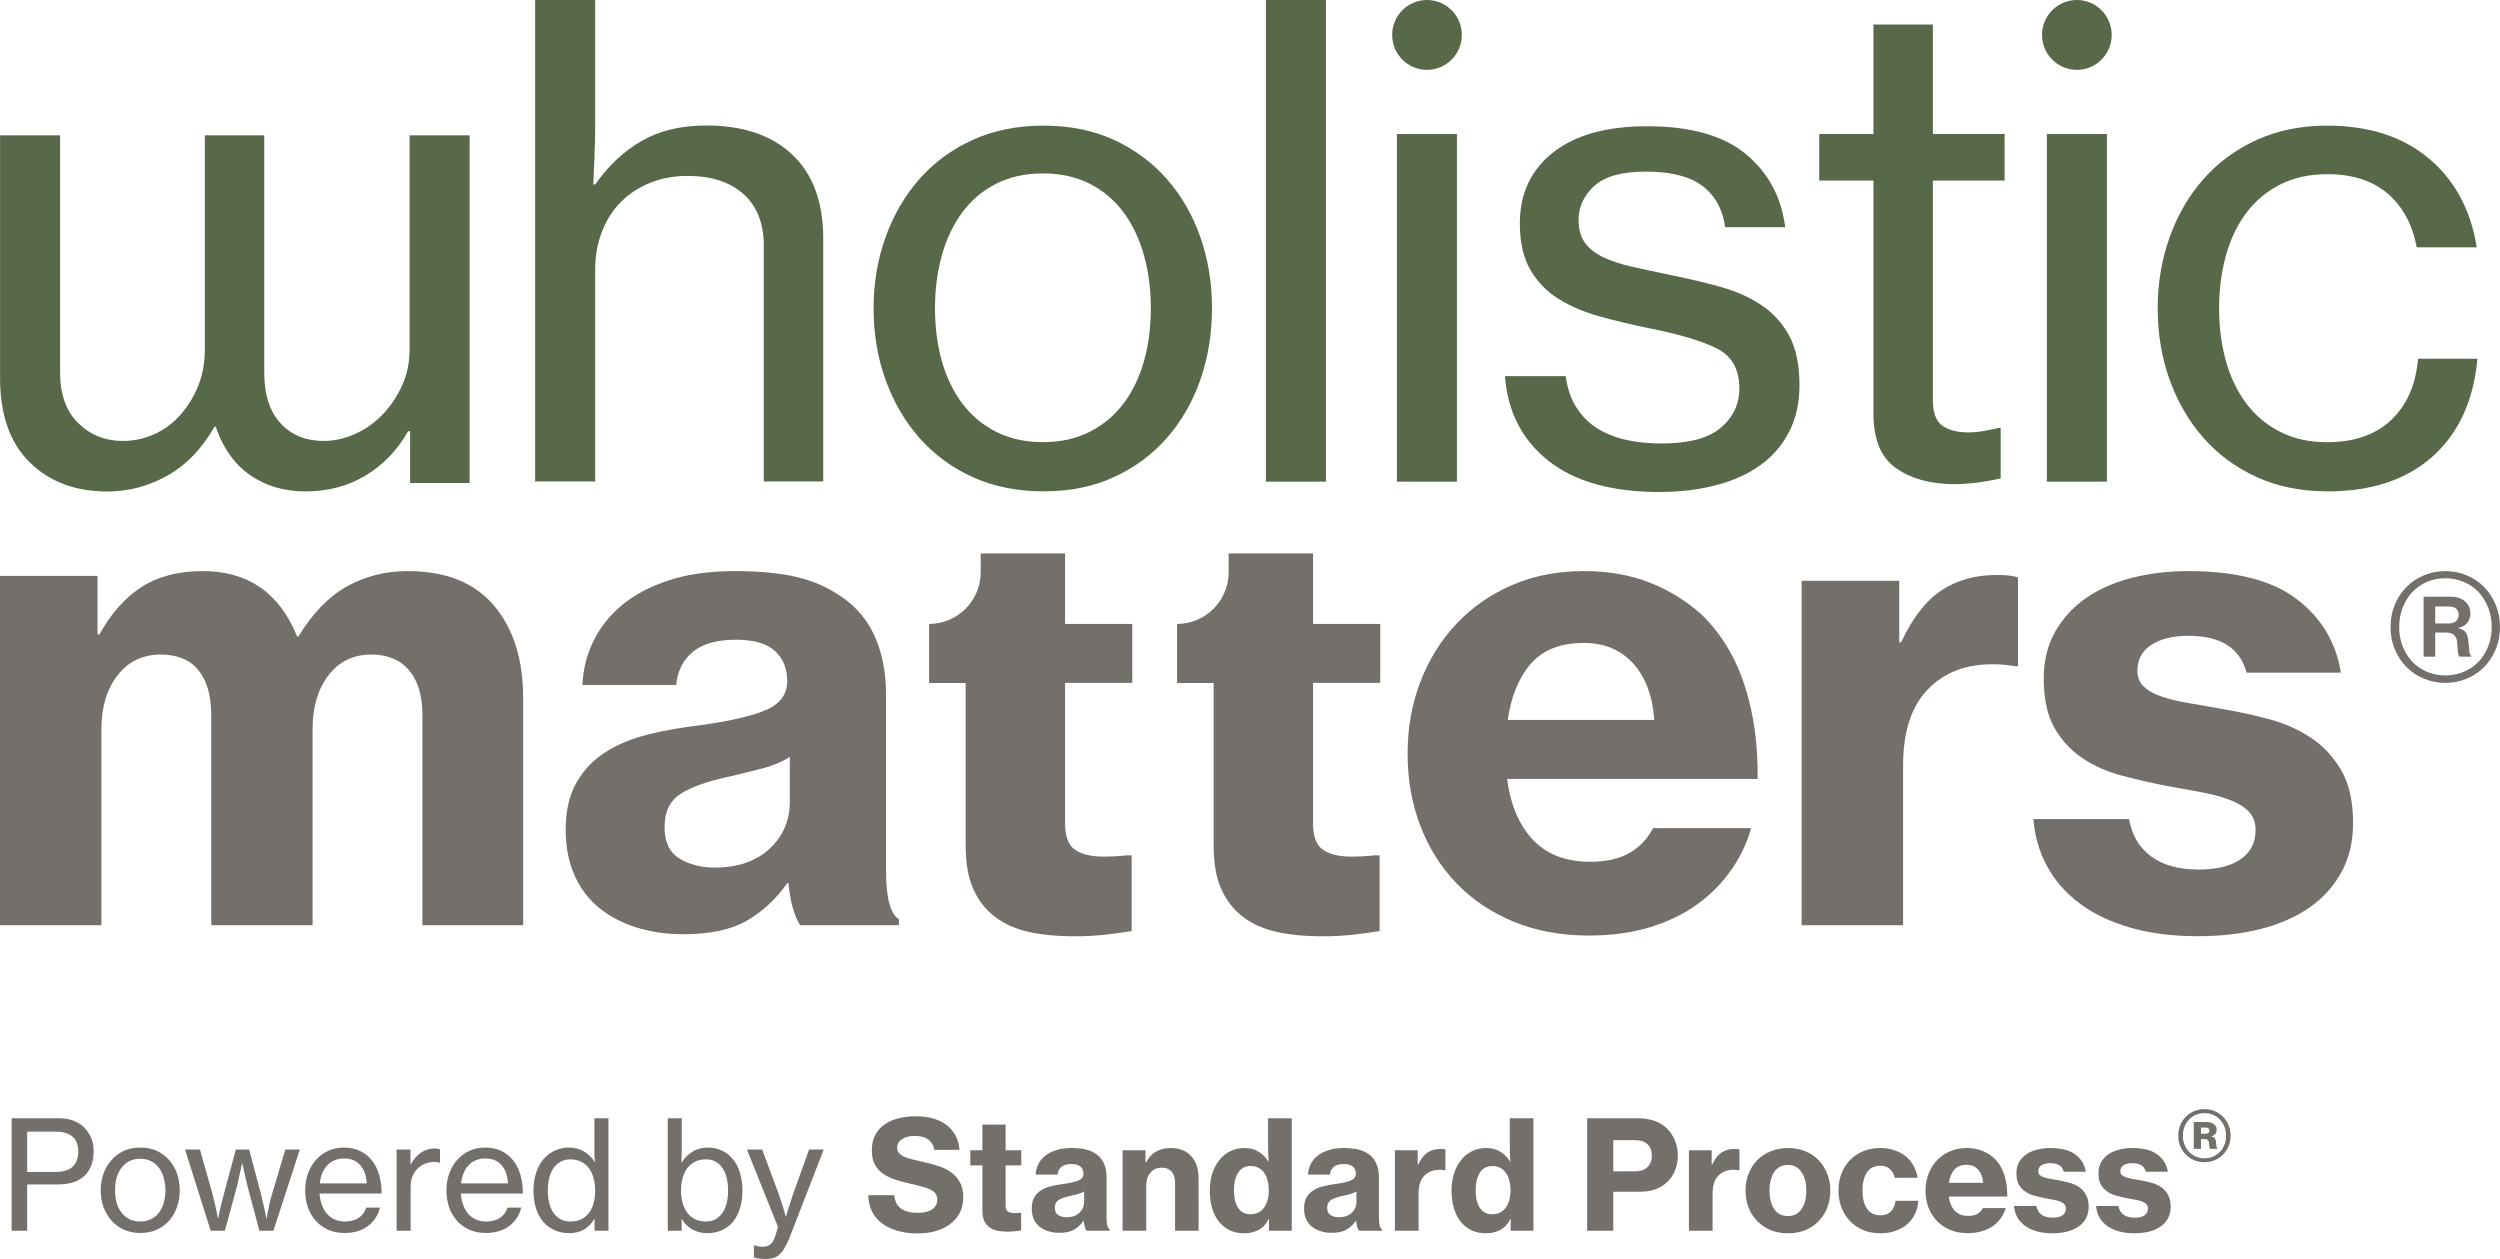 <svg width="139" height="70" viewBox="0 0 139 70" fill="none" xmlns="http://www.w3.org/2000/svg">
<path d="M0.646 62.174H3.271C3.606 62.174 3.897 62.227 4.143 62.334C4.394 62.435 4.601 62.583 4.763 62.779C4.903 62.942 5.012 63.124 5.09 63.326C5.169 63.528 5.208 63.754 5.208 64.007C5.208 64.584 5.04 65.038 4.705 65.368C4.369 65.693 3.863 65.856 3.187 65.856H1.51V68.428H0.646V62.174ZM1.51 65.158H3.103C3.528 65.158 3.841 65.06 4.042 64.864C4.249 64.662 4.352 64.385 4.352 64.032C4.352 63.662 4.246 63.385 4.034 63.2C3.821 63.015 3.522 62.922 3.136 62.922H1.51V65.158Z" fill="#736F6B"/>
<path d="M7.806 68.554C7.465 68.554 7.157 68.493 6.883 68.369C6.615 68.246 6.386 68.078 6.196 67.865C6.006 67.646 5.858 67.394 5.751 67.108C5.651 66.817 5.6 66.506 5.6 66.175C5.6 65.85 5.651 65.545 5.751 65.259C5.858 64.968 6.006 64.716 6.196 64.502C6.386 64.284 6.615 64.113 6.883 63.99C7.157 63.867 7.465 63.805 7.806 63.805C8.147 63.805 8.452 63.867 8.72 63.99C8.988 64.113 9.218 64.284 9.408 64.502C9.598 64.716 9.743 64.968 9.844 65.259C9.944 65.545 9.995 65.85 9.995 66.175C9.995 66.506 9.944 66.817 9.844 67.108C9.743 67.394 9.598 67.646 9.408 67.865C9.218 68.078 8.988 68.246 8.72 68.369C8.452 68.493 8.147 68.554 7.806 68.554ZM7.798 67.915C8.027 67.915 8.228 67.871 8.401 67.781C8.58 67.691 8.728 67.568 8.846 67.411C8.963 67.254 9.05 67.072 9.106 66.865C9.167 66.652 9.198 66.422 9.198 66.175C9.198 65.934 9.167 65.707 9.106 65.494C9.05 65.281 8.963 65.097 8.846 64.94C8.728 64.777 8.58 64.651 8.401 64.561C8.228 64.472 8.027 64.427 7.798 64.427C7.568 64.427 7.364 64.472 7.185 64.561C7.012 64.651 6.867 64.777 6.749 64.94C6.632 65.097 6.542 65.281 6.481 65.494C6.425 65.707 6.397 65.934 6.397 66.175C6.397 66.422 6.425 66.652 6.481 66.865C6.542 67.072 6.632 67.254 6.749 67.411C6.867 67.568 7.012 67.691 7.185 67.781C7.364 67.871 7.568 67.915 7.798 67.915Z" fill="#736F6B"/>
<path d="M10.288 63.914H11.118L11.823 66.419C11.856 66.548 11.89 66.688 11.923 66.839C11.963 66.991 11.996 67.134 12.024 67.268C12.057 67.425 12.088 67.582 12.116 67.739H12.133C12.161 67.593 12.192 67.445 12.225 67.293C12.253 67.164 12.284 67.024 12.318 66.873C12.357 66.722 12.396 66.576 12.435 66.436L13.114 63.914H13.852L14.523 66.436C14.551 66.559 14.582 66.697 14.615 66.848C14.654 66.993 14.688 67.134 14.716 67.268C14.749 67.425 14.78 67.585 14.808 67.747H14.825C14.853 67.596 14.881 67.445 14.909 67.293C14.937 67.164 14.967 67.022 15.001 66.865C15.035 66.708 15.074 66.559 15.118 66.419L15.865 63.914H16.67L15.202 68.428H14.422L13.76 65.94C13.732 65.828 13.701 65.702 13.668 65.562C13.634 65.416 13.603 65.279 13.575 65.15C13.542 64.999 13.508 64.842 13.475 64.679H13.458C13.425 64.842 13.391 64.999 13.357 65.15C13.329 65.279 13.299 65.416 13.265 65.562C13.237 65.707 13.209 65.834 13.181 65.94L12.502 68.428H11.714L10.288 63.914Z" fill="#736F6B"/>
<path d="M19.165 68.554C18.818 68.554 18.508 68.493 18.234 68.369C17.965 68.246 17.736 68.078 17.546 67.865C17.356 67.646 17.211 67.394 17.11 67.108C17.015 66.817 16.968 66.506 16.968 66.175C16.968 65.85 17.018 65.545 17.118 65.259C17.225 64.968 17.37 64.716 17.555 64.502C17.745 64.284 17.971 64.113 18.234 63.99C18.502 63.867 18.799 63.805 19.123 63.805C19.458 63.805 19.755 63.867 20.012 63.99C20.269 64.113 20.487 64.284 20.666 64.502C20.85 64.727 20.987 64.996 21.077 65.309C21.172 65.623 21.219 65.974 21.219 66.36H17.764C17.781 66.579 17.823 66.783 17.89 66.974C17.957 67.164 18.049 67.33 18.167 67.47C18.284 67.61 18.427 67.719 18.594 67.798C18.762 67.876 18.955 67.915 19.173 67.915C19.486 67.915 19.743 67.848 19.945 67.714C20.151 67.573 20.291 67.383 20.364 67.142H21.127C21.026 67.562 20.803 67.904 20.456 68.168C20.115 68.425 19.685 68.554 19.165 68.554ZM19.123 64.41C18.922 64.41 18.742 64.447 18.586 64.519C18.43 64.587 18.295 64.682 18.183 64.805C18.072 64.928 17.982 65.074 17.915 65.242C17.848 65.41 17.803 65.595 17.781 65.797H20.389C20.367 65.36 20.247 65.021 20.028 64.78C19.816 64.533 19.514 64.41 19.123 64.41Z" fill="#736F6B"/>
<path d="M22.822 64.73H22.847C22.987 64.466 23.169 64.256 23.392 64.099C23.616 63.937 23.879 63.855 24.181 63.855C24.242 63.855 24.293 63.861 24.332 63.872C24.377 63.878 24.421 63.889 24.466 63.906V64.645H24.441C24.385 64.629 24.334 64.617 24.29 64.612C24.245 64.606 24.189 64.603 24.122 64.603C23.949 64.603 23.784 64.637 23.627 64.704C23.471 64.766 23.334 64.856 23.216 64.973C23.099 65.091 23.004 65.234 22.931 65.402C22.864 65.57 22.831 65.761 22.831 65.974V68.428H22.051V63.914H22.822V64.73Z" fill="#736F6B"/>
<path d="M27.018 68.554C26.672 68.554 26.361 68.493 26.088 68.369C25.819 68.246 25.59 68.078 25.4 67.865C25.21 67.646 25.064 67.394 24.964 67.108C24.869 66.817 24.821 66.506 24.821 66.175C24.821 65.85 24.872 65.545 24.972 65.259C25.078 64.968 25.224 64.716 25.408 64.502C25.598 64.284 25.825 64.113 26.088 63.99C26.356 63.867 26.652 63.805 26.977 63.805C27.312 63.805 27.608 63.867 27.866 63.99C28.123 64.113 28.341 64.284 28.52 64.502C28.704 64.727 28.841 64.996 28.93 65.309C29.026 65.623 29.073 65.974 29.073 66.36H25.618C25.635 66.579 25.677 66.783 25.744 66.974C25.811 67.164 25.903 67.33 26.02 67.47C26.138 67.61 26.28 67.719 26.448 67.798C26.616 67.876 26.809 67.915 27.027 67.915C27.34 67.915 27.597 67.848 27.798 67.714C28.005 67.573 28.145 67.383 28.218 67.142H28.981C28.88 67.562 28.657 67.904 28.31 68.168C27.969 68.425 27.538 68.554 27.018 68.554ZM26.977 64.41C26.775 64.41 26.596 64.447 26.44 64.519C26.283 64.587 26.149 64.682 26.037 64.805C25.925 64.928 25.836 65.074 25.769 65.242C25.702 65.41 25.657 65.595 25.635 65.797H28.243C28.221 65.36 28.1 65.021 27.882 64.78C27.67 64.533 27.368 64.41 26.977 64.41Z" fill="#736F6B"/>
<path d="M31.649 68.563C31.347 68.563 31.073 68.507 30.827 68.394C30.581 68.282 30.371 68.126 30.198 67.924C30.025 67.716 29.89 67.467 29.796 67.176C29.706 66.879 29.661 66.548 29.661 66.184C29.661 65.814 29.712 65.483 29.812 65.192C29.913 64.895 30.05 64.645 30.223 64.444C30.402 64.236 30.612 64.079 30.852 63.973C31.093 63.861 31.352 63.805 31.632 63.805C31.951 63.805 32.23 63.878 32.471 64.023C32.717 64.169 32.912 64.362 33.058 64.603H33.075C33.063 64.502 33.055 64.376 33.049 64.225C33.049 64.074 33.049 63.922 33.049 63.771V62.174H33.829V68.428H33.058V67.781H33.041C32.896 68.027 32.706 68.221 32.471 68.361C32.242 68.495 31.968 68.563 31.649 68.563ZM31.707 67.915C31.948 67.915 32.155 67.873 32.328 67.789C32.501 67.7 32.644 67.579 32.756 67.428C32.873 67.271 32.957 67.089 33.007 66.881C33.063 66.668 33.091 66.439 33.091 66.192C33.091 65.94 33.06 65.707 32.999 65.494C32.943 65.281 32.856 65.099 32.739 64.948C32.622 64.791 32.476 64.671 32.303 64.587C32.13 64.503 31.931 64.46 31.707 64.46C31.501 64.46 31.319 64.505 31.162 64.595C31.006 64.679 30.875 64.8 30.768 64.957C30.668 65.108 30.589 65.29 30.534 65.503C30.483 65.716 30.458 65.946 30.458 66.192C30.458 66.439 30.483 66.668 30.534 66.881C30.589 67.089 30.668 67.271 30.768 67.428C30.875 67.579 31.006 67.7 31.162 67.789C31.319 67.873 31.501 67.915 31.707 67.915Z" fill="#736F6B"/>
<path d="M39.333 68.563C39.031 68.563 38.757 68.498 38.511 68.369C38.265 68.235 38.07 68.041 37.924 67.789H37.899V68.428H37.128V62.174H37.908V63.771C37.908 63.945 37.905 64.108 37.899 64.259C37.894 64.41 37.888 64.533 37.883 64.629H37.908C38.053 64.388 38.249 64.192 38.495 64.04C38.741 63.883 39.029 63.805 39.358 63.805C39.644 63.805 39.904 63.861 40.138 63.973C40.373 64.079 40.574 64.236 40.742 64.444C40.916 64.645 41.047 64.895 41.136 65.192C41.231 65.483 41.279 65.814 41.279 66.184C41.279 66.548 41.234 66.879 41.145 67.176C41.055 67.467 40.927 67.716 40.759 67.924C40.591 68.126 40.387 68.282 40.147 68.394C39.906 68.507 39.635 68.563 39.333 68.563ZM39.249 67.915C39.456 67.915 39.635 67.873 39.786 67.789C39.943 67.7 40.071 67.579 40.172 67.428C40.278 67.271 40.356 67.089 40.407 66.881C40.457 66.668 40.482 66.439 40.482 66.192C40.482 65.946 40.457 65.716 40.407 65.503C40.356 65.29 40.281 65.108 40.18 64.957C40.08 64.8 39.951 64.679 39.794 64.595C39.644 64.505 39.465 64.46 39.258 64.46C39.017 64.46 38.81 64.505 38.637 64.595C38.464 64.685 38.319 64.808 38.201 64.965C38.089 65.122 38.005 65.307 37.95 65.52C37.894 65.727 37.866 65.951 37.866 66.192C37.866 66.439 37.894 66.668 37.95 66.881C38.011 67.089 38.098 67.271 38.209 67.428C38.327 67.579 38.472 67.7 38.646 67.789C38.819 67.873 39.02 67.915 39.249 67.915Z" fill="#736F6B"/>
<path d="M42.579 70C42.45 70 42.321 69.992 42.193 69.975C42.07 69.958 41.978 69.936 41.916 69.907V69.235H41.95C41.994 69.263 42.059 69.283 42.142 69.294C42.232 69.311 42.324 69.319 42.419 69.319C42.576 69.319 42.707 69.28 42.813 69.201C42.92 69.129 43.012 68.986 43.09 68.773C43.09 68.767 43.099 68.736 43.115 68.68C43.132 68.63 43.152 68.571 43.174 68.504C43.196 68.436 43.216 68.372 43.233 68.31C43.249 68.249 43.255 68.212 43.249 68.201L41.53 63.914H42.377L43.308 66.419C43.353 66.548 43.398 66.683 43.442 66.823C43.487 66.963 43.529 67.094 43.568 67.218C43.607 67.363 43.646 67.503 43.685 67.638H43.702C43.742 67.503 43.783 67.363 43.828 67.218C43.867 67.094 43.909 66.963 43.954 66.823C43.999 66.683 44.043 66.548 44.088 66.419L44.985 63.914H45.799L43.887 68.84C43.792 69.075 43.697 69.269 43.602 69.42C43.512 69.571 43.414 69.689 43.308 69.773C43.208 69.863 43.096 69.921 42.973 69.95C42.855 69.983 42.724 70 42.579 70Z" fill="#736F6B"/>
<path d="M51.042 68.579C50.622 68.579 50.245 68.532 49.91 68.436C49.574 68.341 49.286 68.204 49.046 68.025C48.805 67.845 48.618 67.624 48.484 67.361C48.355 67.092 48.285 66.789 48.274 66.453H49.717C49.756 66.795 49.884 67.044 50.102 67.201C50.326 67.358 50.639 67.436 51.042 67.436C51.181 67.436 51.316 67.422 51.444 67.394C51.573 67.366 51.687 67.324 51.788 67.268C51.889 67.206 51.967 67.131 52.023 67.041C52.084 66.946 52.115 66.834 52.115 66.705C52.115 66.57 52.082 66.458 52.014 66.369C51.953 66.279 51.861 66.203 51.738 66.142C51.615 66.08 51.464 66.027 51.285 65.982C51.106 65.931 50.905 65.881 50.681 65.831C50.379 65.763 50.094 65.688 49.826 65.604C49.557 65.52 49.322 65.41 49.121 65.276C48.92 65.136 48.761 64.962 48.643 64.755C48.531 64.542 48.475 64.273 48.475 63.948C48.475 63.623 48.537 63.343 48.66 63.107C48.783 62.872 48.953 62.678 49.172 62.527C49.39 62.37 49.647 62.255 49.943 62.182C50.239 62.104 50.561 62.065 50.907 62.065C51.248 62.065 51.564 62.104 51.855 62.182C52.146 62.261 52.397 62.379 52.61 62.536C52.822 62.693 52.993 62.889 53.121 63.124C53.25 63.354 53.325 63.623 53.348 63.931H51.947C51.908 63.684 51.796 63.494 51.612 63.359C51.427 63.225 51.179 63.158 50.866 63.158C50.569 63.158 50.332 63.216 50.153 63.334C49.974 63.452 49.884 63.609 49.884 63.805C49.884 63.928 49.918 64.029 49.985 64.108C50.052 64.186 50.15 64.256 50.279 64.318C50.407 64.374 50.564 64.424 50.748 64.469C50.938 64.514 51.156 64.564 51.402 64.62C51.682 64.682 51.95 64.757 52.207 64.847C52.47 64.931 52.699 65.046 52.895 65.192C53.096 65.338 53.256 65.52 53.373 65.738C53.496 65.957 53.557 66.231 53.557 66.562C53.557 66.887 53.493 67.176 53.365 67.428C53.236 67.674 53.057 67.885 52.828 68.058C52.604 68.226 52.339 68.355 52.031 68.445C51.729 68.535 51.4 68.579 51.042 68.579Z" fill="#736F6B"/>
<path d="M53.949 63.956H54.62V62.527H55.911V63.956H56.783V64.797H55.911V67.016C55.911 67.184 55.953 67.299 56.037 67.361C56.126 67.417 56.249 67.445 56.406 67.445C56.451 67.445 56.501 67.445 56.557 67.445C56.613 67.439 56.663 67.433 56.708 67.428H56.775V68.411C56.702 68.422 56.602 68.436 56.473 68.453C56.344 68.47 56.191 68.478 56.012 68.478C55.805 68.478 55.615 68.462 55.442 68.428C55.274 68.389 55.129 68.324 55.005 68.235C54.883 68.139 54.788 68.019 54.72 67.873C54.653 67.722 54.62 67.531 54.62 67.302V64.797H53.949V63.956Z" fill="#736F6B"/>
<path d="M60.41 68.428C60.376 68.378 60.346 68.308 60.318 68.218C60.29 68.123 60.27 68.011 60.259 67.882H60.242C60.097 68.089 59.921 68.252 59.714 68.369C59.513 68.487 59.239 68.546 58.892 68.546C58.674 68.546 58.47 68.515 58.28 68.453C58.095 68.397 57.933 68.313 57.793 68.201C57.659 68.089 57.553 67.949 57.475 67.781C57.402 67.607 57.366 67.411 57.366 67.192C57.366 66.946 57.41 66.741 57.5 66.579C57.595 66.416 57.721 66.285 57.877 66.184C58.034 66.083 58.218 66.007 58.431 65.957C58.643 65.901 58.872 65.859 59.118 65.831C59.515 65.775 59.8 65.707 59.974 65.629C60.153 65.55 60.242 65.427 60.242 65.259C60.242 65.097 60.189 64.968 60.083 64.872C59.977 64.772 59.809 64.721 59.58 64.721C59.328 64.721 59.138 64.774 59.009 64.881C58.886 64.987 58.816 65.13 58.8 65.309H57.584C57.589 65.119 57.634 64.934 57.718 64.755C57.802 64.575 57.925 64.418 58.087 64.284C58.249 64.144 58.453 64.035 58.699 63.956C58.945 63.872 59.233 63.83 59.563 63.83C59.848 63.83 60.094 63.852 60.301 63.897C60.508 63.937 60.689 64.004 60.846 64.099C61.081 64.234 61.251 64.416 61.358 64.645C61.469 64.87 61.525 65.133 61.525 65.436V67.73C61.525 68.072 61.581 68.28 61.693 68.352V68.428H60.41ZM59.303 67.68C59.599 67.68 59.834 67.599 60.007 67.436C60.186 67.274 60.276 67.069 60.276 66.823V66.243C60.181 66.304 60.063 66.355 59.923 66.394C59.789 66.427 59.65 66.461 59.504 66.495C59.213 66.556 58.998 66.632 58.858 66.722C58.719 66.811 58.649 66.954 58.649 67.15C58.649 67.347 58.713 67.484 58.842 67.562C58.97 67.641 59.124 67.68 59.303 67.68Z" fill="#736F6B"/>
<path d="M63.69 64.637H63.715C63.854 64.368 64.039 64.166 64.268 64.032C64.503 63.897 64.777 63.83 65.09 63.83C65.582 63.83 65.962 63.981 66.231 64.284C66.504 64.581 66.641 64.982 66.641 65.486V68.428H65.333V65.738C65.333 65.492 65.269 65.296 65.14 65.15C65.017 64.999 64.833 64.923 64.587 64.923C64.33 64.923 64.123 65.015 63.966 65.2C63.81 65.385 63.731 65.621 63.731 65.906V68.428H62.415V63.956H63.69V64.637Z" fill="#736F6B"/>
<path d="M69.178 68.571C68.888 68.571 68.625 68.518 68.39 68.411C68.155 68.299 67.954 68.142 67.786 67.941C67.618 67.733 67.49 67.484 67.4 67.192C67.311 66.895 67.266 66.562 67.266 66.192C67.266 65.85 67.311 65.537 67.4 65.251C67.496 64.959 67.627 64.71 67.795 64.502C67.962 64.29 68.164 64.124 68.398 64.007C68.639 63.889 68.904 63.83 69.195 63.83C69.503 63.83 69.763 63.897 69.975 64.032C70.187 64.161 70.369 64.343 70.52 64.578H70.537C70.526 64.438 70.517 64.278 70.512 64.099C70.506 63.92 70.503 63.735 70.503 63.544V62.174H71.82V68.428H70.554V67.772H70.537C70.408 68.047 70.224 68.249 69.983 68.378C69.749 68.507 69.48 68.571 69.178 68.571ZM69.531 67.512C69.849 67.512 70.098 67.391 70.277 67.15C70.456 66.904 70.545 66.584 70.545 66.192C70.545 65.996 70.523 65.814 70.478 65.646C70.439 65.478 70.377 65.335 70.294 65.217C70.21 65.094 70.104 64.999 69.975 64.931C69.852 64.864 69.707 64.83 69.539 64.83C69.226 64.83 68.991 64.957 68.835 65.209C68.683 65.455 68.608 65.78 68.608 66.184C68.608 66.587 68.683 66.909 68.835 67.15C68.991 67.391 69.223 67.512 69.531 67.512Z" fill="#736F6B"/>
<path d="M75.552 68.428C75.519 68.378 75.488 68.308 75.46 68.218C75.432 68.123 75.413 68.011 75.401 67.882H75.385C75.239 68.089 75.063 68.252 74.856 68.369C74.655 68.487 74.381 68.546 74.034 68.546C73.816 68.546 73.612 68.515 73.422 68.453C73.238 68.397 73.076 68.313 72.936 68.201C72.802 68.089 72.695 67.949 72.617 67.781C72.544 67.607 72.508 67.411 72.508 67.192C72.508 66.946 72.553 66.741 72.642 66.579C72.737 66.416 72.863 66.285 73.02 66.184C73.176 66.083 73.361 66.007 73.573 65.957C73.786 65.901 74.015 65.859 74.261 65.831C74.658 65.775 74.943 65.707 75.116 65.629C75.295 65.55 75.385 65.427 75.385 65.259C75.385 65.097 75.332 64.968 75.225 64.872C75.119 64.772 74.951 64.721 74.722 64.721C74.471 64.721 74.281 64.774 74.152 64.881C74.029 64.987 73.959 65.13 73.942 65.309H72.726C72.732 65.119 72.777 64.934 72.86 64.755C72.944 64.575 73.067 64.418 73.229 64.284C73.391 64.144 73.596 64.035 73.842 63.956C74.088 63.872 74.376 63.83 74.705 63.83C74.99 63.83 75.237 63.852 75.443 63.897C75.65 63.937 75.832 64.004 75.988 64.099C76.223 64.234 76.394 64.416 76.5 64.645C76.612 64.87 76.668 65.133 76.668 65.436V67.73C76.668 68.072 76.724 68.28 76.835 68.352V68.428H75.552ZM74.445 67.68C74.742 67.68 74.977 67.599 75.15 67.436C75.329 67.274 75.418 67.069 75.418 66.823V66.243C75.323 66.304 75.206 66.355 75.066 66.394C74.932 66.427 74.792 66.461 74.647 66.495C74.356 66.556 74.141 66.632 74.001 66.722C73.861 66.811 73.791 66.954 73.791 67.15C73.791 67.347 73.856 67.484 73.984 67.562C74.113 67.641 74.266 67.68 74.445 67.68Z" fill="#736F6B"/>
<path d="M78.824 64.755H78.849C78.994 64.441 79.167 64.217 79.369 64.082C79.57 63.948 79.81 63.88 80.09 63.88C80.224 63.88 80.316 63.892 80.367 63.914V65.066H80.333C80.238 65.049 80.146 65.04 80.056 65.04C79.699 65.035 79.411 65.144 79.193 65.368C78.98 65.587 78.874 65.915 78.874 66.352V68.428H77.557V63.956H78.824V64.755Z" fill="#736F6B"/>
<path d="M82.617 68.571C82.327 68.571 82.064 68.518 81.829 68.411C81.594 68.299 81.393 68.142 81.225 67.941C81.058 67.733 80.929 67.484 80.84 67.192C80.75 66.895 80.705 66.562 80.705 66.192C80.705 65.85 80.75 65.537 80.84 65.251C80.935 64.959 81.066 64.71 81.234 64.502C81.401 64.29 81.603 64.124 81.838 64.007C82.078 63.889 82.344 63.83 82.634 63.83C82.942 63.83 83.202 63.897 83.414 64.032C83.626 64.161 83.808 64.343 83.959 64.578H83.976C83.965 64.438 83.956 64.278 83.951 64.099C83.945 63.92 83.942 63.735 83.942 63.544V62.174H85.259V68.428H83.993V67.772H83.976C83.847 68.047 83.663 68.249 83.422 68.378C83.188 68.507 82.919 68.571 82.617 68.571ZM82.97 67.512C83.288 67.512 83.537 67.391 83.716 67.15C83.895 66.904 83.984 66.584 83.984 66.192C83.984 65.996 83.962 65.814 83.917 65.646C83.878 65.478 83.817 65.335 83.733 65.217C83.649 65.094 83.543 64.999 83.414 64.931C83.291 64.864 83.146 64.83 82.978 64.83C82.665 64.83 82.43 64.957 82.274 65.209C82.123 65.455 82.047 65.78 82.047 66.184C82.047 66.587 82.123 66.909 82.274 67.15C82.43 67.391 82.662 67.512 82.97 67.512Z" fill="#736F6B"/>
<path d="M88.247 62.174H91.023C91.749 62.174 92.306 62.367 92.692 62.754C92.882 62.945 93.027 63.166 93.128 63.418C93.234 63.665 93.287 63.942 93.287 64.25C93.287 64.547 93.237 64.819 93.136 65.066C93.041 65.312 92.901 65.525 92.717 65.705C92.538 65.878 92.32 66.016 92.062 66.117C91.805 66.212 91.515 66.259 91.19 66.259H89.698V68.428H88.247V62.174ZM89.698 65.125H90.914C91.216 65.125 91.445 65.046 91.601 64.889C91.763 64.732 91.844 64.519 91.844 64.25C91.844 63.976 91.763 63.766 91.601 63.62C91.445 63.469 91.218 63.393 90.922 63.393H89.698V65.125Z" fill="#736F6B"/>
<path d="M95.17 64.755H95.195C95.341 64.441 95.514 64.217 95.715 64.082C95.916 63.948 96.157 63.88 96.436 63.88C96.57 63.88 96.663 63.892 96.713 63.914V65.066H96.68C96.585 65.049 96.492 65.04 96.403 65.04C96.045 65.035 95.757 65.144 95.539 65.368C95.326 65.587 95.22 65.915 95.22 66.352V68.428H93.904V63.956H95.17V64.755Z" fill="#736F6B"/>
<path d="M99.417 68.571C99.059 68.571 98.735 68.512 98.444 68.394C98.153 68.271 97.904 68.103 97.698 67.89C97.491 67.677 97.331 67.428 97.219 67.142C97.108 66.851 97.052 66.537 97.052 66.201C97.052 65.864 97.108 65.553 97.219 65.267C97.331 64.976 97.491 64.724 97.698 64.511C97.904 64.298 98.153 64.133 98.444 64.015C98.735 63.892 99.059 63.83 99.417 63.83C99.769 63.83 100.09 63.892 100.381 64.015C100.672 64.133 100.918 64.298 101.119 64.511C101.326 64.724 101.485 64.976 101.597 65.267C101.709 65.553 101.765 65.864 101.765 66.201C101.765 66.537 101.709 66.851 101.597 67.142C101.485 67.428 101.326 67.677 101.119 67.89C100.918 68.103 100.672 68.271 100.381 68.394C100.09 68.512 99.769 68.571 99.417 68.571ZM99.408 67.613C99.738 67.613 99.99 67.484 100.163 67.226C100.342 66.963 100.431 66.621 100.431 66.201C100.431 65.775 100.342 65.43 100.163 65.167C99.99 64.903 99.738 64.772 99.408 64.772C99.073 64.772 98.818 64.903 98.645 65.167C98.472 65.43 98.385 65.775 98.385 66.201C98.385 66.621 98.472 66.963 98.645 67.226C98.818 67.484 99.073 67.613 99.408 67.613Z" fill="#736F6B"/>
<path d="M104.567 68.571C104.21 68.571 103.885 68.512 103.595 68.394C103.31 68.271 103.064 68.103 102.857 67.89C102.655 67.677 102.499 67.428 102.387 67.142C102.275 66.851 102.219 66.537 102.219 66.201C102.219 65.864 102.272 65.553 102.379 65.267C102.491 64.976 102.647 64.724 102.848 64.511C103.05 64.298 103.293 64.133 103.578 64.015C103.863 63.892 104.182 63.83 104.534 63.83C104.83 63.83 105.099 63.872 105.339 63.956C105.579 64.035 105.786 64.147 105.96 64.292C106.139 64.438 106.284 64.615 106.396 64.822C106.507 65.024 106.583 65.245 106.622 65.486H105.347C105.303 65.279 105.213 65.116 105.079 64.999C104.945 64.875 104.769 64.814 104.551 64.814C104.215 64.814 103.964 64.94 103.796 65.192C103.634 65.444 103.553 65.78 103.553 66.201C103.553 66.61 103.634 66.94 103.796 67.192C103.964 67.445 104.215 67.571 104.551 67.571C104.797 67.571 104.99 67.501 105.129 67.361C105.275 67.221 105.361 67.022 105.389 66.764H106.656C106.644 67.016 106.586 67.254 106.48 67.478C106.379 67.697 106.239 67.887 106.06 68.05C105.881 68.212 105.663 68.338 105.406 68.428C105.155 68.523 104.875 68.571 104.567 68.571Z" fill="#736F6B"/>
<path d="M109.416 68.563C109.053 68.563 108.725 68.504 108.435 68.386C108.144 68.263 107.895 68.095 107.688 67.882C107.487 67.669 107.331 67.419 107.219 67.134C107.113 66.848 107.059 66.537 107.059 66.201C107.059 65.864 107.115 65.553 107.227 65.267C107.339 64.976 107.495 64.724 107.697 64.511C107.898 64.298 108.138 64.133 108.418 64.015C108.698 63.892 109.008 63.83 109.349 63.83C109.668 63.83 109.953 63.88 110.204 63.981C110.461 64.082 110.688 64.222 110.883 64.402C111.135 64.648 111.32 64.954 111.437 65.318C111.554 65.682 111.61 66.086 111.605 66.528H108.351C108.396 66.865 108.507 67.128 108.686 67.319C108.865 67.509 109.114 67.604 109.433 67.604C109.64 67.604 109.807 67.568 109.936 67.495C110.07 67.417 110.173 67.307 110.246 67.167H111.521C111.465 67.363 111.375 67.548 111.252 67.722C111.135 67.89 110.987 68.039 110.808 68.168C110.635 68.291 110.431 68.386 110.196 68.453C109.961 68.526 109.701 68.563 109.416 68.563ZM109.349 64.763C109.047 64.763 108.818 64.853 108.661 65.032C108.505 65.211 108.404 65.455 108.359 65.763H110.263C110.241 65.45 110.148 65.206 109.986 65.032C109.824 64.853 109.612 64.763 109.349 64.763Z" fill="#736F6B"/>
<path d="M114.118 68.571C113.794 68.571 113.503 68.535 113.246 68.462C112.989 68.389 112.768 68.285 112.583 68.151C112.404 68.016 112.262 67.856 112.156 67.672C112.055 67.481 111.996 67.274 111.98 67.049H113.221C113.26 67.263 113.355 67.425 113.506 67.537C113.662 67.649 113.869 67.705 114.126 67.705C114.361 67.705 114.543 67.66 114.672 67.571C114.8 67.481 114.864 67.355 114.864 67.192C114.864 67.092 114.834 67.01 114.772 66.949C114.711 66.887 114.627 66.837 114.521 66.797C114.414 66.758 114.291 66.727 114.152 66.705C114.017 66.677 113.872 66.649 113.716 66.621C113.514 66.582 113.319 66.537 113.128 66.486C112.938 66.436 112.768 66.36 112.617 66.259C112.466 66.159 112.343 66.027 112.248 65.864C112.158 65.702 112.114 65.489 112.114 65.225C112.114 64.996 112.161 64.794 112.256 64.62C112.357 64.447 112.491 64.301 112.659 64.183C112.827 64.065 113.025 63.979 113.254 63.922C113.483 63.861 113.729 63.83 113.992 63.83C114.613 63.83 115.082 63.953 115.401 64.2C115.72 64.441 115.91 64.757 115.971 65.15H114.747C114.663 64.83 114.412 64.671 113.992 64.671C113.791 64.671 113.629 64.71 113.506 64.788C113.388 64.867 113.33 64.979 113.33 65.125C113.33 65.209 113.358 65.279 113.414 65.335C113.47 65.385 113.548 65.427 113.648 65.461C113.749 65.494 113.866 65.522 114.001 65.545C114.135 65.567 114.277 65.593 114.428 65.621C114.63 65.654 114.831 65.699 115.032 65.755C115.233 65.805 115.415 65.884 115.577 65.99C115.739 66.097 115.871 66.24 115.971 66.419C116.078 66.593 116.131 66.82 116.131 67.1C116.131 67.341 116.08 67.554 115.98 67.739C115.879 67.924 115.739 68.078 115.56 68.201C115.382 68.324 115.169 68.417 114.923 68.478C114.677 68.54 114.409 68.571 114.118 68.571Z" fill="#736F6B"/>
<path d="M118.68 68.571C118.355 68.571 118.065 68.535 117.807 68.462C117.55 68.389 117.329 68.285 117.145 68.151C116.966 68.016 116.824 67.856 116.717 67.672C116.617 67.481 116.558 67.274 116.541 67.049H117.782C117.821 67.263 117.917 67.425 118.067 67.537C118.224 67.649 118.431 67.705 118.688 67.705C118.923 67.705 119.105 67.66 119.233 67.571C119.362 67.481 119.426 67.355 119.426 67.192C119.426 67.092 119.395 67.01 119.334 66.949C119.272 66.887 119.188 66.837 119.082 66.797C118.976 66.758 118.853 66.727 118.713 66.705C118.579 66.677 118.434 66.649 118.277 66.621C118.076 66.582 117.88 66.537 117.69 66.486C117.5 66.436 117.329 66.36 117.179 66.259C117.028 66.159 116.905 66.027 116.81 65.864C116.72 65.702 116.675 65.489 116.675 65.225C116.675 64.996 116.723 64.794 116.818 64.62C116.919 64.447 117.053 64.301 117.22 64.183C117.388 64.065 117.587 63.979 117.816 63.922C118.045 63.861 118.291 63.83 118.554 63.83C119.174 63.83 119.644 63.953 119.963 64.2C120.281 64.441 120.471 64.757 120.533 65.15H119.309C119.225 64.83 118.973 64.671 118.554 64.671C118.353 64.671 118.19 64.71 118.067 64.788C117.95 64.867 117.891 64.979 117.891 65.125C117.891 65.209 117.919 65.279 117.975 65.335C118.031 65.385 118.109 65.427 118.21 65.461C118.311 65.494 118.428 65.522 118.562 65.545C118.696 65.567 118.839 65.593 118.99 65.621C119.191 65.654 119.392 65.699 119.594 65.755C119.795 65.805 119.977 65.884 120.139 65.99C120.301 66.097 120.432 66.24 120.533 66.419C120.639 66.593 120.692 66.82 120.692 67.1C120.692 67.341 120.642 67.554 120.541 67.739C120.441 67.924 120.301 68.078 120.122 68.201C119.943 68.324 119.731 68.417 119.485 68.478C119.239 68.54 118.97 68.571 118.68 68.571Z" fill="#736F6B"/>
<path d="M122.571 64.619C122.367 64.619 122.176 64.582 121.998 64.508C121.82 64.434 121.666 64.331 121.535 64.2C121.404 64.069 121.3 63.914 121.223 63.736C121.149 63.554 121.112 63.358 121.112 63.146C121.112 62.934 121.149 62.737 121.223 62.556C121.3 62.374 121.404 62.218 121.535 62.087C121.666 61.956 121.82 61.853 121.998 61.779C122.176 61.705 122.367 61.668 122.571 61.668C122.773 61.668 122.96 61.705 123.135 61.779C123.313 61.853 123.467 61.956 123.598 62.087C123.729 62.218 123.831 62.374 123.905 62.556C123.982 62.737 124.02 62.934 124.02 63.146C124.02 63.358 123.982 63.554 123.905 63.736C123.831 63.914 123.729 64.069 123.598 64.2C123.467 64.331 123.313 64.434 123.135 64.508C122.96 64.582 122.773 64.619 122.571 64.619ZM122.571 64.402C122.742 64.402 122.9 64.37 123.044 64.306C123.192 64.242 123.319 64.154 123.427 64.044C123.534 63.933 123.618 63.801 123.678 63.65C123.739 63.495 123.769 63.327 123.769 63.146C123.769 62.964 123.739 62.798 123.678 62.647C123.618 62.492 123.534 62.359 123.427 62.248C123.319 62.134 123.192 62.046 123.044 61.986C122.9 61.922 122.742 61.89 122.571 61.89C122.397 61.89 122.236 61.922 122.088 61.986C121.944 62.046 121.818 62.134 121.711 62.248C121.604 62.359 121.52 62.492 121.459 62.647C121.399 62.798 121.369 62.964 121.369 63.146C121.369 63.327 121.399 63.495 121.459 63.65C121.52 63.801 121.604 63.933 121.711 64.044C121.818 64.154 121.944 64.242 122.088 64.306C122.236 64.37 122.397 64.402 122.571 64.402ZM121.973 62.384H122.702C122.853 62.384 122.981 62.421 123.085 62.495C123.192 62.566 123.246 62.672 123.246 62.813C123.246 62.9 123.224 62.974 123.18 63.035C123.14 63.095 123.066 63.142 122.959 63.176V63.186C123.046 63.21 123.105 63.24 123.135 63.277C123.168 63.314 123.192 63.374 123.205 63.459C123.212 63.495 123.217 63.536 123.22 63.58C123.224 63.62 123.227 63.659 123.23 63.696C123.234 63.733 123.239 63.764 123.246 63.791C123.252 63.818 123.264 63.833 123.281 63.837V63.877H122.883C122.86 63.864 122.845 63.822 122.838 63.751C122.835 63.677 122.828 63.603 122.818 63.529C122.801 63.398 122.726 63.333 122.591 63.333H122.375V63.877H121.973V62.384ZM122.375 63.035H122.632C122.773 63.035 122.843 62.978 122.843 62.863C122.843 62.749 122.774 62.692 122.637 62.692H122.375V63.035Z" fill="#736F6B"/>
<path d="M22.802 26.853V23.974H22.693C22.093 25.029 21.305 25.852 20.324 26.441C19.343 27.029 18.227 27.323 16.986 27.323C15.812 27.323 14.789 27.025 13.917 26.424C13.044 25.823 12.403 24.923 11.996 23.726H11.925C11.229 24.949 10.357 25.857 9.304 26.445C8.252 27.033 7.136 27.328 5.967 27.328C4.197 27.328 2.759 26.79 1.656 25.709C0.558 24.629 0.004 23.07 0.004 21.032V7.523H3.342V20.733C3.342 21.931 3.677 22.864 4.348 23.524C5.019 24.184 5.845 24.516 6.826 24.516C7.451 24.516 8.034 24.39 8.587 24.137C9.141 23.885 9.619 23.532 10.021 23.074C10.428 22.62 10.759 22.087 11.011 21.473C11.262 20.859 11.388 20.183 11.388 19.439V7.523H14.692V20.733C14.692 21.931 14.99 22.864 15.59 23.524C16.189 24.184 16.99 24.516 17.997 24.516C18.571 24.516 19.145 24.39 19.72 24.137C20.294 23.885 20.802 23.532 21.246 23.074C21.691 22.62 22.055 22.087 22.34 21.473C22.626 20.859 22.772 20.183 22.772 19.439V7.523H26.11V26.853H22.802Z" fill="#576949"/>
<path d="M33.058 8.637C33.033 9.238 33.008 9.776 32.987 10.255H33.096C33.813 9.225 34.668 8.418 35.662 7.843C36.656 7.267 37.859 6.977 39.272 6.977C41.306 6.977 42.899 7.515 44.048 8.595C45.197 9.675 45.772 11.235 45.772 13.273V26.768H42.467V13.668C42.467 12.42 42.09 11.461 41.335 10.789C40.58 10.117 39.545 9.78 38.228 9.78C37.486 9.78 36.798 9.906 36.165 10.159C35.532 10.411 34.987 10.764 34.53 11.222C34.073 11.676 33.721 12.231 33.469 12.878C33.217 13.525 33.092 14.235 33.092 15V26.768H29.754V0H33.092V7.019C33.092 7.498 33.079 8.04 33.054 8.637H33.058Z" fill="#576949"/>
<path d="M58.019 27.319C56.56 27.319 55.248 27.054 54.086 26.529C52.925 26.004 51.939 25.276 51.122 24.352C50.308 23.427 49.679 22.347 49.235 21.111C48.79 19.876 48.572 18.552 48.572 17.135C48.572 15.719 48.795 14.429 49.235 13.193C49.679 11.957 50.304 10.877 51.122 9.953C51.935 9.028 52.925 8.305 54.086 7.775C55.248 7.25 56.556 6.985 58.019 6.985C59.483 6.985 60.783 7.25 61.931 7.775C63.08 8.305 64.061 9.028 64.875 9.953C65.688 10.877 66.313 11.957 66.741 13.193C67.173 14.429 67.387 15.744 67.387 17.135C67.387 18.527 67.173 19.876 66.741 21.111C66.309 22.347 65.688 23.427 64.875 24.352C64.061 25.276 63.08 26.004 61.931 26.529C60.783 27.058 59.478 27.319 58.019 27.319ZM57.986 24.583C58.967 24.583 59.835 24.39 60.59 24.007C61.344 23.625 61.973 23.095 62.477 22.423C62.98 21.75 63.357 20.964 63.609 20.065C63.86 19.165 63.986 18.186 63.986 17.131C63.986 16.076 63.86 15.126 63.609 14.214C63.357 13.302 62.98 12.504 62.477 11.819C61.973 11.134 61.344 10.6 60.59 10.217C59.835 9.835 58.967 9.642 57.986 9.642C57.005 9.642 56.137 9.835 55.382 10.217C54.627 10.6 53.998 11.134 53.495 11.819C52.992 12.504 52.614 13.302 52.363 14.214C52.111 15.126 51.986 16.097 51.986 17.131C51.986 18.165 52.111 19.165 52.363 20.065C52.614 20.964 52.992 21.75 53.495 22.423C53.998 23.095 54.627 23.625 55.382 24.007C56.137 24.39 57.005 24.583 57.986 24.583Z" fill="#576949"/>
<path d="M77.668 7.452H81.006V26.781H77.668V7.452Z" fill="#576949"/>
<path d="M70.385 0H73.722V26.781H70.385V0Z" fill="#576949"/>
<path d="M92.298 27.357C89.618 27.357 87.547 26.777 86.084 25.613C84.624 24.448 83.819 22.885 83.677 20.914H87.052C87.149 21.611 87.35 22.2 87.664 22.679C87.975 23.158 88.365 23.545 88.83 23.831C89.296 24.116 89.828 24.331 90.428 24.461C91.027 24.591 91.673 24.659 92.365 24.659C93.895 24.659 95.002 24.364 95.686 23.776C96.369 23.188 96.709 22.46 96.709 21.599C96.709 20.544 96.298 19.804 95.472 19.384C94.646 18.964 93.384 18.585 91.686 18.249C90.751 18.056 89.849 17.841 88.973 17.602C88.1 17.362 87.333 17.039 86.675 16.631C86.016 16.223 85.488 15.685 85.094 15.013C84.7 14.34 84.503 13.479 84.503 12.42C84.503 10.764 85.119 9.452 86.352 8.477C87.585 7.506 89.325 7.019 91.576 7.019C93.996 7.019 95.824 7.536 97.069 8.566C98.315 9.599 99.044 10.953 99.258 12.634H95.921C95.778 11.625 95.35 10.86 94.646 10.331C93.941 9.801 92.893 9.541 91.505 9.541C90.189 9.541 89.237 9.805 88.65 10.331C88.063 10.86 87.769 11.495 87.769 12.239C87.769 12.743 87.882 13.155 88.109 13.479C88.335 13.802 88.671 14.071 89.115 14.29C89.56 14.504 90.096 14.685 90.73 14.828C91.363 14.971 92.088 15.126 92.901 15.294C93.858 15.488 94.767 15.702 95.631 15.942C96.495 16.181 97.254 16.517 97.912 16.95C98.57 17.383 99.091 17.951 99.476 18.661C99.858 19.367 100.051 20.288 100.051 21.414C100.051 22.397 99.858 23.263 99.476 24.007C99.095 24.751 98.562 25.369 97.879 25.861C97.195 26.352 96.378 26.727 95.417 26.974C94.461 27.227 93.417 27.353 92.293 27.353L92.298 27.357Z" fill="#576949"/>
<path d="M101.149 7.452H104.164V1.366H107.468V7.448H111.456V10.041H107.468V22.242C107.468 22.94 107.64 23.41 107.988 23.663C108.336 23.915 108.818 24.041 109.443 24.041C109.732 24.041 110.034 24.011 110.357 23.953C110.68 23.894 110.936 23.839 111.129 23.789H111.238V26.596C110.328 26.811 109.431 26.92 108.546 26.92C107.254 26.895 106.198 26.592 105.384 26.004C104.571 25.415 104.164 24.415 104.164 22.998V10.041H101.149V7.448V7.452Z" fill="#576949"/>
<path d="M113.804 7.452H117.142V26.781H113.804V7.452Z" fill="#576949"/>
<path d="M129.377 27.319C127.939 27.319 126.643 27.054 125.482 26.529C124.32 26.004 123.335 25.276 122.517 24.352C121.704 23.427 121.075 22.347 120.63 21.111C120.186 19.876 119.968 18.552 119.968 17.135C119.968 15.719 120.19 14.429 120.63 13.193C121.075 11.957 121.699 10.877 122.517 9.953C123.33 9.028 124.32 8.305 125.482 7.775C126.643 7.25 127.943 6.985 129.377 6.985C131.7 6.985 133.583 7.591 135.033 8.801C136.48 10.011 137.373 11.663 137.708 13.752H134.371C134.132 12.479 133.591 11.482 132.756 10.764C131.918 10.045 130.794 9.684 129.381 9.684C128.4 9.684 127.532 9.877 126.777 10.259C126.022 10.642 125.393 11.171 124.89 11.844C124.387 12.516 124.01 13.306 123.758 14.219C123.507 15.131 123.381 16.102 123.381 17.135C123.381 18.169 123.507 19.17 123.758 20.069C124.01 20.968 124.387 21.754 124.89 22.427C125.393 23.099 126.022 23.629 126.777 24.011C127.532 24.394 128.4 24.587 129.381 24.587C130.891 24.587 132.081 24.175 132.954 23.347C133.826 22.519 134.325 21.385 134.442 19.947H137.746C137.532 22.276 136.698 24.087 135.251 25.382C133.801 26.676 131.847 27.323 129.381 27.323L129.377 27.319Z" fill="#576949"/>
<path d="M27.473 33.678C26.395 32.396 24.789 31.753 22.659 31.753C21.439 31.753 20.32 32.035 19.301 32.598C18.286 33.161 17.38 34.09 16.592 35.389H16.521C15.54 32.964 13.791 31.753 11.275 31.753C9.912 31.753 8.768 32.052 7.849 32.653C6.927 33.254 6.155 34.128 5.531 35.279H5.422V32.018H0V51.44H5.64V40.533C5.64 39.31 5.937 38.314 6.537 37.549C7.137 36.78 7.937 36.393 8.944 36.393C9.875 36.393 10.575 36.692 11.044 37.276C11.51 37.864 11.745 38.688 11.745 39.743V51.44H17.38V40.533C17.38 39.31 17.674 38.314 18.261 37.549C18.848 36.78 19.645 36.393 20.651 36.393C21.561 36.393 22.261 36.692 22.752 37.276C23.242 37.864 23.485 38.688 23.485 39.743V51.44H29.087V38.806C29.087 36.671 28.551 34.96 27.473 33.678Z" fill="#736F6B"/>
<path d="M49.264 48.452V38.625C49.264 37.331 49.029 36.196 48.564 35.225C48.099 34.254 47.361 33.481 46.354 32.905C45.688 32.497 44.908 32.203 44.023 32.022C43.138 31.841 42.081 31.753 40.861 31.753C39.448 31.753 38.215 31.926 37.163 32.274C36.111 32.623 35.234 33.09 34.542 33.678C33.846 34.267 33.322 34.943 32.962 35.712C32.601 36.481 32.412 37.272 32.387 38.087H37.595C37.666 37.318 37.972 36.709 38.509 36.25C39.05 35.797 39.855 35.569 40.933 35.569C41.914 35.569 42.635 35.78 43.088 36.196C43.545 36.616 43.771 37.175 43.771 37.873C43.771 38.57 43.394 39.121 42.639 39.453C41.884 39.794 40.66 40.079 38.958 40.319C37.905 40.441 36.924 40.613 36.014 40.84C35.104 41.071 34.316 41.399 33.645 41.832C32.974 42.261 32.442 42.828 32.047 43.522C31.649 44.219 31.452 45.093 31.452 46.148C31.452 47.086 31.616 47.918 31.939 48.653C32.261 49.385 32.714 49.99 33.301 50.469C33.888 50.948 34.584 51.314 35.385 51.566C36.186 51.818 37.054 51.944 37.989 51.944C39.473 51.944 40.652 51.692 41.528 51.188C42.4 50.683 43.147 49.99 43.771 49.103H43.843C43.889 49.654 43.972 50.129 44.094 50.524C44.212 50.919 44.346 51.225 44.488 51.44H49.981V51.116C49.503 50.805 49.264 49.918 49.264 48.452ZM43.914 44.568C43.914 45.623 43.536 46.497 42.782 47.195C42.027 47.888 41.016 48.237 39.75 48.237C38.983 48.237 38.325 48.069 37.775 47.733C37.222 47.397 36.949 46.808 36.949 45.972C36.949 45.135 37.247 44.518 37.846 44.135C38.442 43.748 39.364 43.425 40.61 43.164C41.234 43.017 41.838 42.87 42.425 42.715C43.012 42.555 43.507 42.349 43.914 42.084V44.568Z" fill="#736F6B"/>
<path d="M90.595 47.426C90.033 47.75 89.308 47.913 88.423 47.913C87.061 47.913 85.996 47.506 85.228 46.691C84.461 45.875 83.983 44.745 83.794 43.307H97.724C97.749 41.412 97.51 39.684 97.007 38.125C96.503 36.566 95.715 35.254 94.637 34.199C93.799 33.43 92.834 32.833 91.744 32.401C90.658 31.968 89.43 31.753 88.067 31.753C86.603 31.753 85.278 32.01 84.079 32.527C82.884 33.044 81.853 33.758 80.993 34.666C80.129 35.578 79.459 36.654 78.981 37.889C78.502 39.125 78.263 40.462 78.263 41.903C78.263 43.345 78.494 44.673 78.964 45.896C79.429 47.123 80.1 48.191 80.972 49.103C81.849 50.015 82.905 50.725 84.15 51.242C85.396 51.759 86.796 52.016 88.352 52.016C89.572 52.016 90.688 51.868 91.694 51.566C92.696 51.267 93.576 50.847 94.331 50.305C95.086 49.767 95.719 49.132 96.235 48.401C96.751 47.67 97.128 46.884 97.367 46.043H91.908C91.597 46.64 91.161 47.102 90.595 47.426ZM85.119 36.898C85.79 36.133 86.771 35.746 88.067 35.746C89.191 35.746 90.1 36.124 90.796 36.881C91.488 37.637 91.882 38.688 91.979 40.029H83.828C84.02 38.713 84.452 37.667 85.119 36.898Z" fill="#736F6B"/>
<path d="M111.02 31.968C109.82 31.968 108.793 32.258 107.929 32.833C107.07 33.409 106.328 34.367 105.703 35.712H105.598V32.291H100.172V51.44H105.812V42.551C105.812 40.68 106.273 39.268 107.196 38.322C108.114 37.373 109.342 36.91 110.873 36.935C111.259 36.935 111.653 36.973 112.06 37.045H112.202V32.111C111.988 32.018 111.594 31.968 111.02 31.968Z" fill="#736F6B"/>
<path d="M130.169 42.82C129.725 42.063 129.155 41.458 128.463 41.004C127.767 40.546 126.991 40.205 126.127 39.978C125.268 39.747 124.404 39.562 123.544 39.419C122.899 39.297 122.286 39.192 121.712 39.096C121.138 38.999 120.634 38.877 120.202 38.734C119.775 38.591 119.435 38.407 119.196 38.175C118.957 37.948 118.84 37.654 118.84 37.297C118.84 36.671 119.095 36.191 119.611 35.855C120.127 35.519 120.815 35.351 121.674 35.351C123.473 35.351 124.551 36.036 124.907 37.402H130.153C129.888 35.725 129.075 34.363 127.708 33.317C126.345 32.274 124.333 31.753 121.674 31.753C120.55 31.753 119.498 31.879 118.517 32.132C117.536 32.384 116.684 32.762 115.967 33.262C115.246 33.766 114.68 34.393 114.261 35.137C113.842 35.88 113.632 36.742 113.632 37.726C113.632 38.856 113.829 39.768 114.223 40.462C114.621 41.159 115.141 41.723 115.787 42.156C116.433 42.588 117.162 42.912 117.976 43.126C118.789 43.341 119.628 43.534 120.492 43.702C121.163 43.824 121.787 43.938 122.374 44.043C122.961 44.152 123.481 44.291 123.938 44.459C124.391 44.627 124.752 44.841 125.016 45.106C125.28 45.371 125.41 45.72 125.41 46.148C125.41 46.846 125.133 47.384 124.584 47.771C124.035 48.153 123.255 48.346 122.249 48.346C121.15 48.346 120.27 48.107 119.611 47.623C118.953 47.144 118.538 46.451 118.374 45.539H113.057C113.129 46.497 113.385 47.38 113.829 48.182C114.273 48.989 114.881 49.679 115.661 50.255C116.437 50.83 117.381 51.272 118.479 51.587C119.582 51.898 120.827 52.053 122.215 52.053C123.46 52.053 124.609 51.919 125.662 51.658C126.714 51.394 127.624 50.998 128.392 50.469C129.155 49.944 129.754 49.279 130.186 48.489C130.618 47.699 130.832 46.787 130.832 45.753C130.832 44.555 130.61 43.576 130.169 42.82Z" fill="#736F6B"/>
<path d="M135.96 37.969C135.537 37.969 135.138 37.889 134.769 37.734C134.4 37.578 134.073 37.364 133.801 37.087C133.524 36.809 133.306 36.481 133.151 36.103C132.991 35.725 132.912 35.313 132.912 34.868C132.912 34.422 132.991 34.006 133.151 33.623C133.31 33.241 133.528 32.913 133.801 32.636C134.073 32.358 134.4 32.144 134.769 31.989C135.138 31.833 135.537 31.753 135.96 31.753C136.384 31.753 136.782 31.833 137.151 31.989C137.52 32.144 137.843 32.358 138.115 32.636C138.388 32.913 138.602 33.241 138.761 33.623C138.92 34.006 139 34.422 139 34.868C139 35.313 138.92 35.725 138.761 36.103C138.602 36.481 138.388 36.809 138.115 37.087C137.843 37.364 137.52 37.578 137.151 37.734C136.782 37.889 136.384 37.969 135.96 37.969ZM135.96 37.553C136.329 37.553 136.669 37.486 136.987 37.352C137.306 37.217 137.579 37.032 137.805 36.793C138.031 36.557 138.208 36.271 138.342 35.944C138.472 35.616 138.539 35.254 138.539 34.863C138.539 34.472 138.472 34.111 138.342 33.779C138.212 33.447 138.031 33.161 137.805 32.917C137.579 32.678 137.306 32.489 136.987 32.354C136.669 32.22 136.325 32.153 135.96 32.153C135.595 32.153 135.251 32.22 134.937 32.354C134.622 32.489 134.354 32.678 134.128 32.917C133.901 33.157 133.725 33.447 133.591 33.779C133.461 34.111 133.394 34.472 133.394 34.863C133.394 35.254 133.461 35.611 133.591 35.944C133.721 36.271 133.901 36.557 134.128 36.793C134.354 37.028 134.622 37.217 134.937 37.352C135.251 37.486 135.591 37.553 135.96 37.553ZM134.752 33.178H136.291C136.593 33.178 136.849 33.262 137.05 33.434C137.251 33.602 137.352 33.83 137.352 34.115C137.352 34.309 137.298 34.472 137.193 34.615C137.088 34.758 136.916 34.855 136.685 34.914V34.926C136.878 34.977 137.008 35.053 137.088 35.153C137.168 35.254 137.214 35.41 137.235 35.616C137.264 35.843 137.281 36.032 137.293 36.191C137.306 36.347 137.34 36.435 137.394 36.456V36.511H136.757C136.706 36.49 136.677 36.402 136.66 36.25C136.648 36.099 136.631 35.927 136.618 35.733C136.597 35.359 136.388 35.17 135.994 35.17H135.398V36.511H134.752V33.178ZM135.398 34.666H136.14C136.325 34.666 136.463 34.62 136.56 34.531C136.656 34.443 136.702 34.33 136.702 34.187C136.702 34.044 136.656 33.93 136.564 33.846C136.472 33.762 136.333 33.72 136.149 33.72H135.398V34.666Z" fill="#736F6B"/>
<path d="M65.441 34.691C67.026 34.691 68.313 33.401 68.313 31.812V30.774H73.005V34.691H76.741V37.969H73.005V45.791C73.005 46.51 73.19 46.997 73.563 47.249C73.932 47.502 74.456 47.628 75.127 47.628C75.32 47.628 75.534 47.623 75.773 47.611C76.012 47.598 76.226 47.581 76.418 47.556H76.708V51.768C76.398 51.818 75.966 51.877 75.416 51.948C74.867 52.02 74.209 52.058 73.442 52.058C72.557 52.058 71.748 51.978 71.018 51.822C70.288 51.667 69.659 51.389 69.131 50.994C68.603 50.599 68.196 50.082 67.911 49.448C67.621 48.813 67.479 48.002 67.479 47.018V37.974H65.445V34.695L65.441 34.691Z" fill="#736F6B"/>
<path d="M51.654 34.691C53.239 34.691 54.527 33.401 54.527 31.812V30.774H59.219V34.691H62.955V37.969H59.219V45.791C59.219 46.51 59.403 46.997 59.776 47.249C60.145 47.502 60.669 47.628 61.34 47.628C61.533 47.628 61.747 47.623 61.986 47.611C62.225 47.598 62.439 47.581 62.632 47.556H62.921V51.768C62.611 51.818 62.179 51.877 61.63 51.948C61.08 52.02 60.422 52.058 59.655 52.058C58.77 52.058 57.961 51.978 57.231 51.822C56.502 51.667 55.873 51.389 55.344 50.994C54.816 50.599 54.409 50.082 54.124 49.448C53.835 48.813 53.692 48.002 53.692 47.018V37.974H51.658V34.695L51.654 34.691Z" fill="#736F6B"/>
<path d="M79.341 3.884C80.411 3.884 81.278 3.014 81.278 1.942C81.278 0.869 80.411 0 79.341 0C78.271 0 77.404 0.869 77.404 1.942C77.404 3.014 78.271 3.884 79.341 3.884Z" fill="#576949"/>
<path d="M115.473 3.884C116.543 3.884 117.41 3.014 117.41 1.942C117.41 0.869 116.543 0 115.473 0C114.403 0 113.536 0.869 113.536 1.942C113.536 3.014 114.403 3.884 115.473 3.884Z" fill="#576949"/>
</svg>
